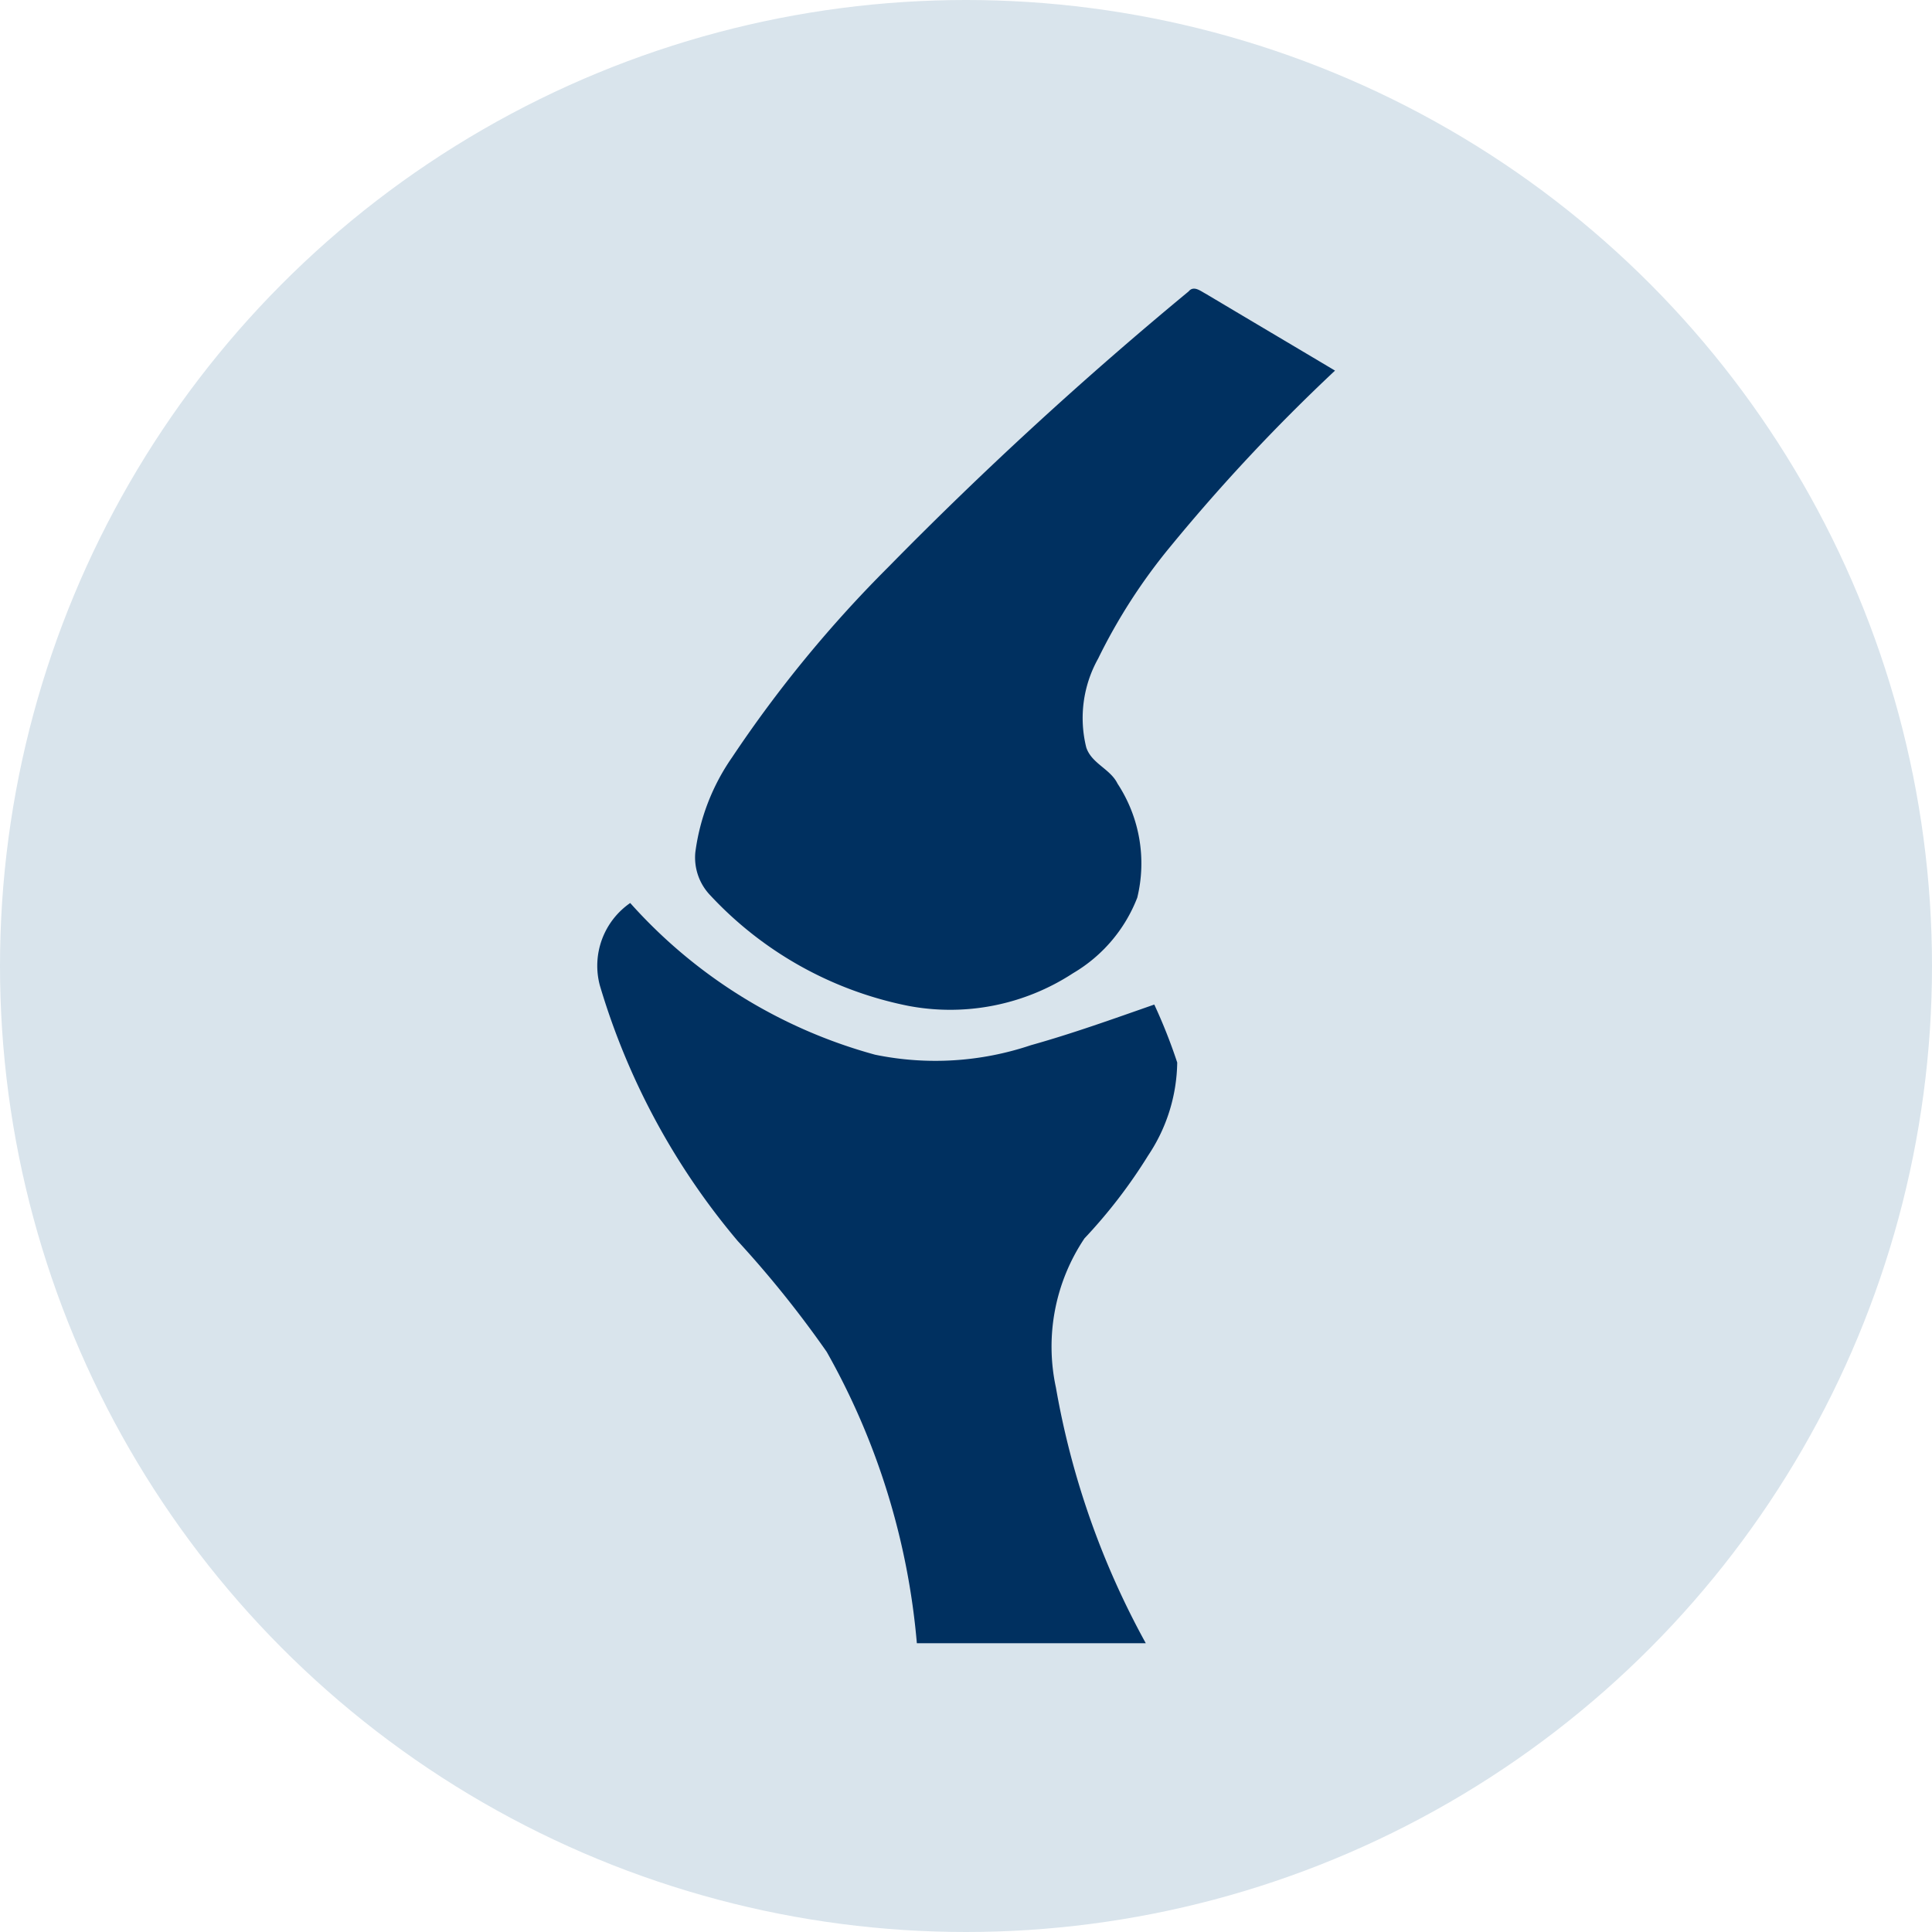 <?xml version="1.0"?>
<svg xmlns="http://www.w3.org/2000/svg" xmlns:xlink="http://www.w3.org/1999/xlink" width="46" height="46" viewBox="0 0 46 46">
  <defs>
    <clipPath id="clip-VDR">
      <rect width="46" height="46"/>
    </clipPath>
  </defs>
  <g id="VDR" clip-path="url(#clip-VDR)">
    <g id="Group_39" data-name="Group 39">
      <circle id="Ellipse_24" data-name="Ellipse 24" cx="23" cy="23" r="23" fill="#d9e4ec"/>
      <g id="Layer_5" transform="translate(14.213 6.873)">
        <path id="Path_45" data-name="Path 45" d="M231.2,362.482a2.816,2.816,0,0,1,.424-.092c0,.059,0,.179,0,.238l-.262.039c-.011.1-.021.2-.03.306l-.24.039C231.121,362.837,231.057,362.616,231.2,362.482Z" transform="translate(-223.062 -334.36)" fill="#003060"/>
        <g id="Group_16" data-name="Group 16" transform="translate(8.419 28.529)">
          <path id="Path_46" data-name="Path 46" d="M235.354,367.808c.061-.137.087-.327.285-.3,0,.169.044.373-.087.51a3.467,3.467,0,0,1-.45.148C235.074,367.971,235.2,367.871,235.354,367.808Z" transform="translate(-235.099 -367.501)" fill="#003060"/>
        </g>
        <g id="Group_17" data-name="Group 17">
          <path id="Path_47" data-name="Path 47" d="M184.968,75.39c-.125-.065-.289-.207-.411-.057a93.179,93.179,0,0,0-7.15,6.563,29.635,29.635,0,0,0-3.72,4.531,5.114,5.114,0,0,0-.875,2.265,1.3,1.3,0,0,0,.36,1.023,8.783,8.783,0,0,0,4.706,2.627,5.346,5.346,0,0,0,3.927-.776,3.589,3.589,0,0,0,1.53-1.8,3.458,3.458,0,0,0-.47-2.714c-.173-.354-.618-.476-.745-.863a2.9,2.9,0,0,1,.282-2.112,13.532,13.532,0,0,1,1.728-2.678,44.122,44.122,0,0,1,3.913-4.181C187.019,76.608,185.991,76,184.968,75.39Z" transform="translate(-170.47 -75.267)" fill="#003060"/>
          <path id="Path_48" data-name="Path 48" d="M162.13,227.527c-.973.34-1.946.69-2.939.968a7.124,7.124,0,0,1-3.709.226,12.079,12.079,0,0,1-5.83-3.612,1.817,1.817,0,0,0-.724,1.959,16.861,16.861,0,0,0,3.284,6.089,25.308,25.308,0,0,1,2.118,2.638,17.079,17.079,0,0,1,2.147,6.939c1.817,0,3.634,0,5.451,0a19.556,19.556,0,0,1-2.14-6.088,4.624,4.624,0,0,1,.68-3.552,12.329,12.329,0,0,0,1.517-1.975,4.07,4.07,0,0,0,.691-2.212A12.866,12.866,0,0,0,162.13,227.527Z" transform="translate(-148.86 -210.482)" fill="#003060"/>
        </g>
      </g>
    </g>
  </g>
</svg>
